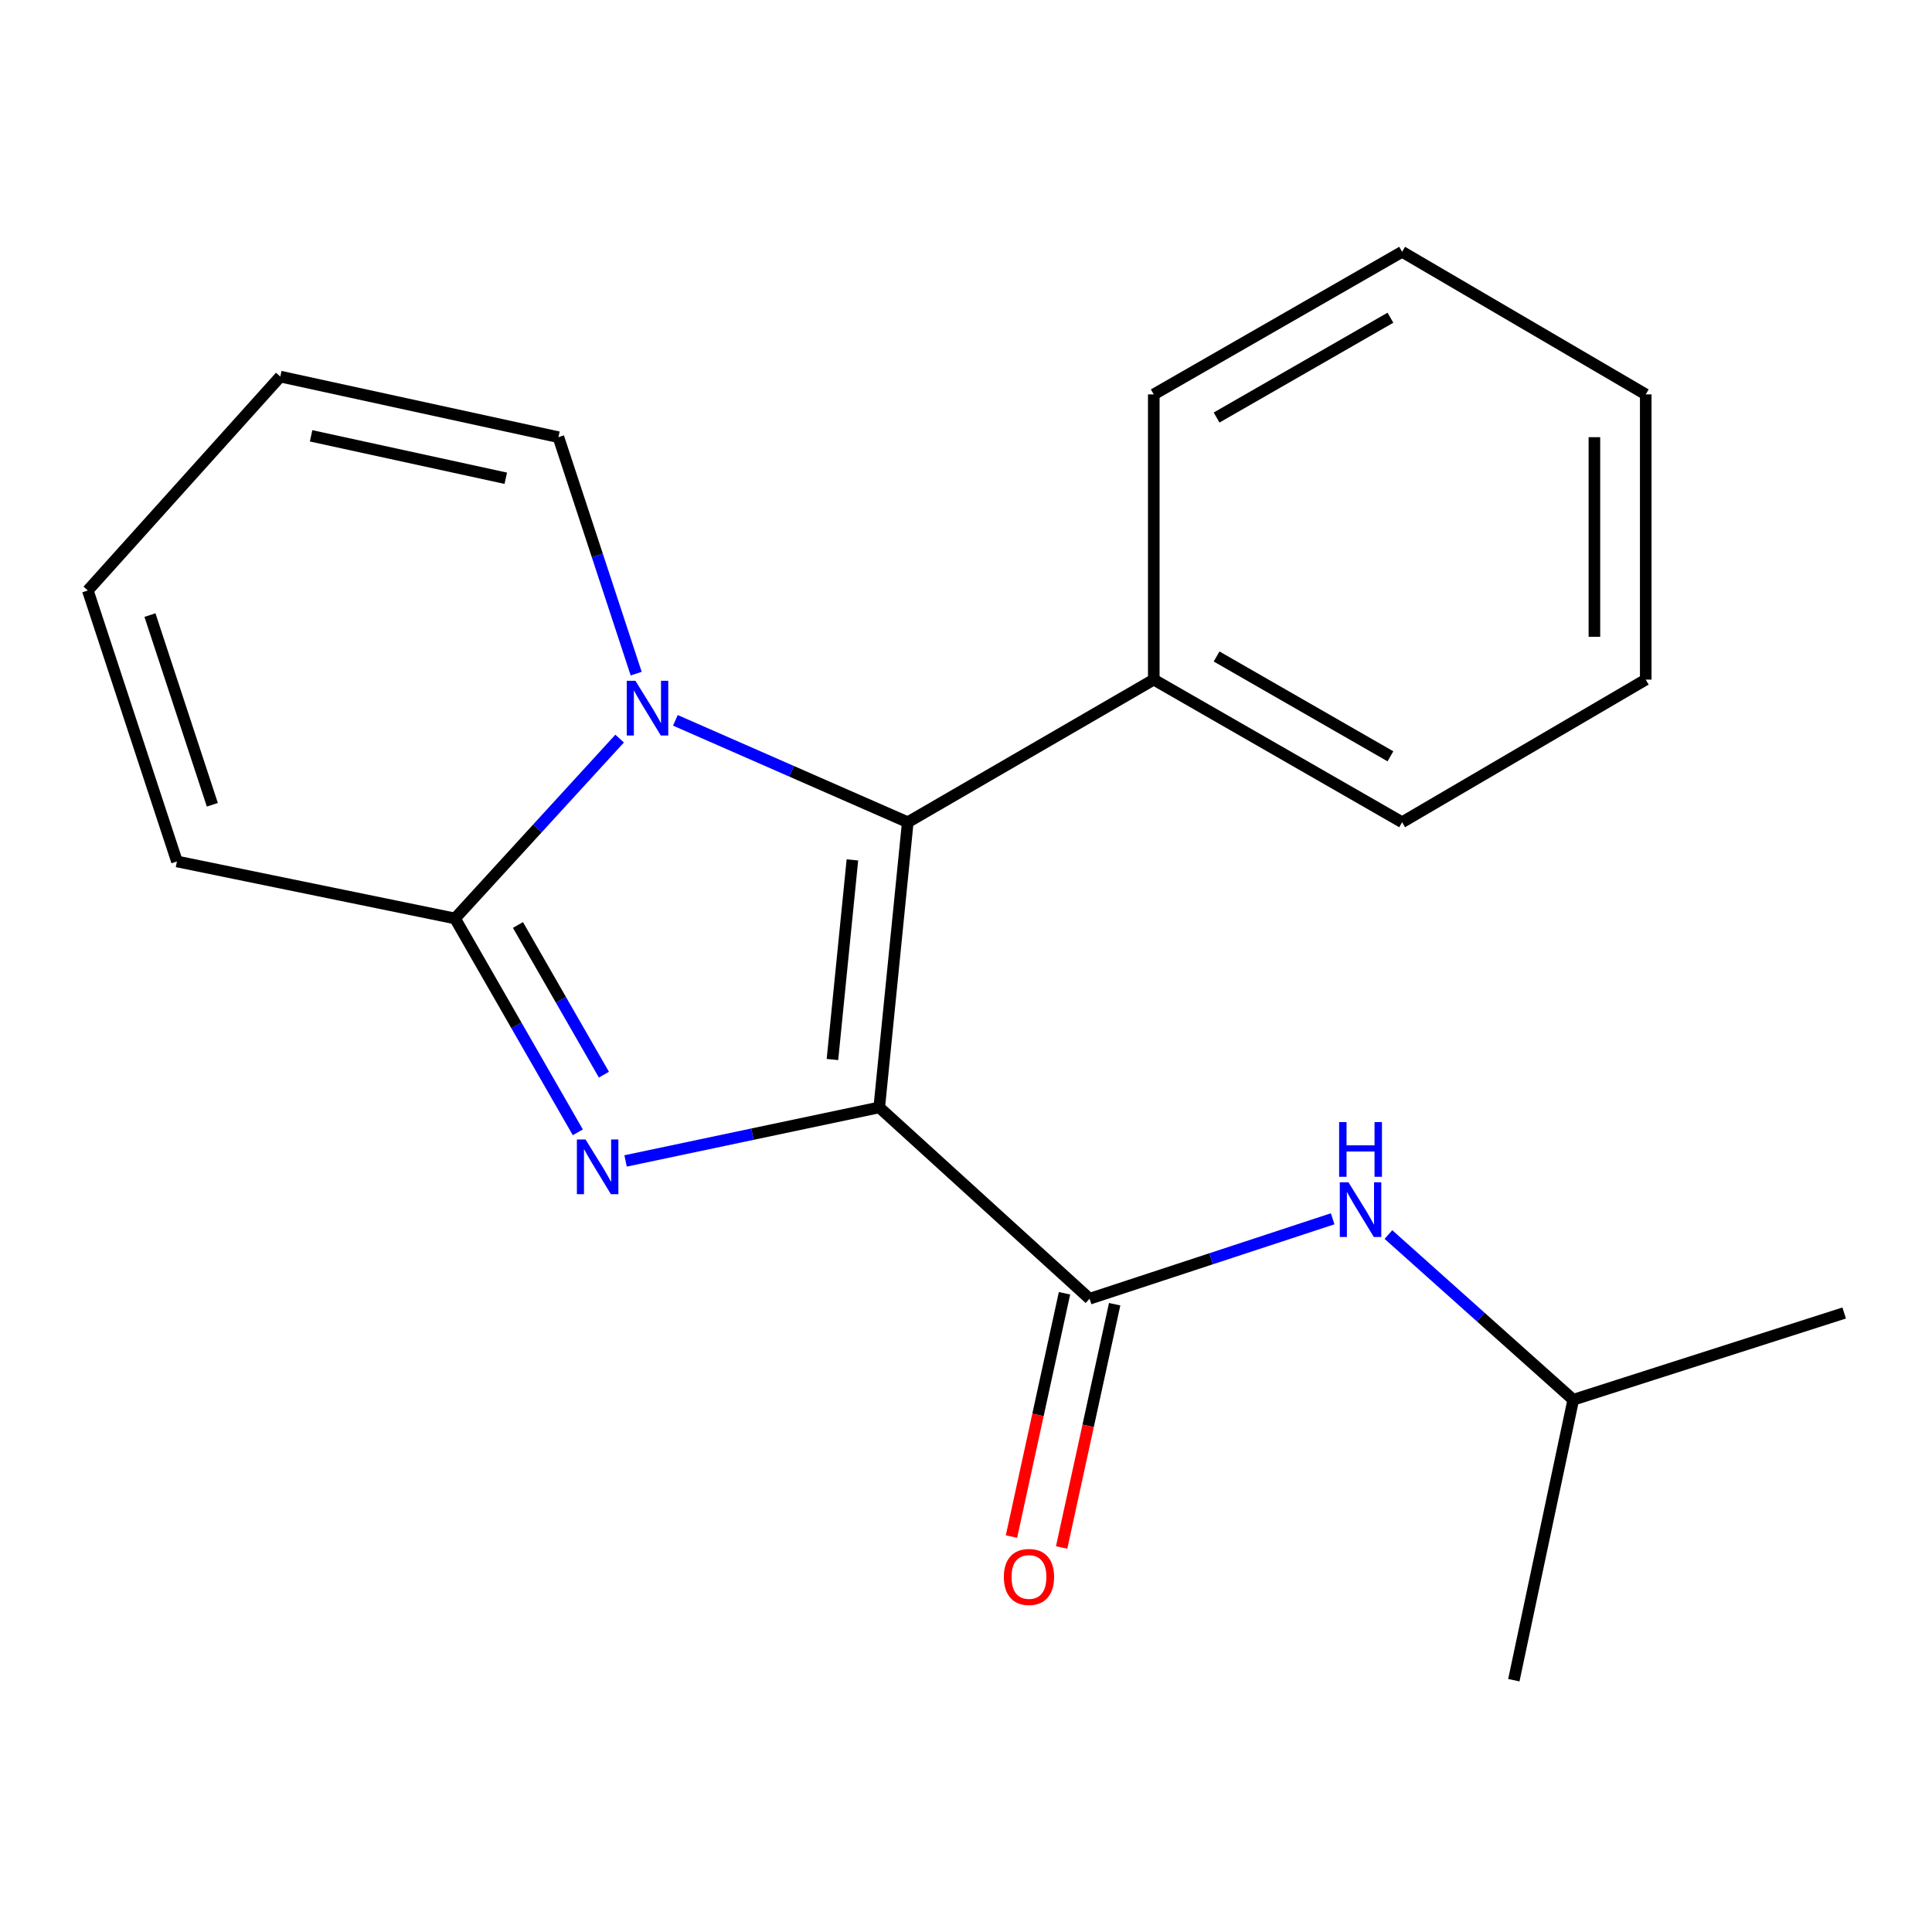 <?xml version='1.0' encoding='iso-8859-1'?>
<svg version='1.1' baseProfile='full'
              xmlns='http://www.w3.org/2000/svg'
                      xmlns:rdkit='http://www.rdkit.org/xml'
                      xmlns:xlink='http://www.w3.org/1999/xlink'
                  xml:space='preserve'
width='1000px' height='1000px' viewBox='0 0 1000 1000'>
<!-- END OF HEADER -->
<rect style='opacity:1.0;fill:#FFFFFF;stroke:none' width='1000' height='1000' x='0' y='0'> </rect>
<path class='bond-0' d='M 455.095,573.189 L 389.448,587.044' style='fill:none;fill-rule:evenodd;stroke:#000000;stroke-width:6px;stroke-linecap:butt;stroke-linejoin:miter;stroke-opacity:1' />
<path class='bond-0' d='M 389.448,587.044 L 323.801,600.9' style='fill:none;fill-rule:evenodd;stroke:#0000FF;stroke-width:6px;stroke-linecap:butt;stroke-linejoin:miter;stroke-opacity:1' />
<path class='bond-1' d='M 455.095,573.189 L 469.856,425.586' style='fill:none;fill-rule:evenodd;stroke:#000000;stroke-width:6px;stroke-linecap:butt;stroke-linejoin:miter;stroke-opacity:1' />
<path class='bond-1' d='M 430.87,548.404 L 441.203,445.082' style='fill:none;fill-rule:evenodd;stroke:#000000;stroke-width:6px;stroke-linecap:butt;stroke-linejoin:miter;stroke-opacity:1' />
<path class='bond-4' d='M 455.095,573.189 L 563.963,672.226' style='fill:none;fill-rule:evenodd;stroke:#000000;stroke-width:6px;stroke-linecap:butt;stroke-linejoin:miter;stroke-opacity:1' />
<path class='bond-3' d='M 299.077,586.086 L 267.295,530.739' style='fill:none;fill-rule:evenodd;stroke:#0000FF;stroke-width:6px;stroke-linecap:butt;stroke-linejoin:miter;stroke-opacity:1' />
<path class='bond-3' d='M 267.295,530.739 L 235.513,475.392' style='fill:none;fill-rule:evenodd;stroke:#000000;stroke-width:6px;stroke-linecap:butt;stroke-linejoin:miter;stroke-opacity:1' />
<path class='bond-3' d='M 312.585,556.251 L 290.337,517.508' style='fill:none;fill-rule:evenodd;stroke:#0000FF;stroke-width:6px;stroke-linecap:butt;stroke-linejoin:miter;stroke-opacity:1' />
<path class='bond-3' d='M 290.337,517.508 L 268.09,478.764' style='fill:none;fill-rule:evenodd;stroke:#000000;stroke-width:6px;stroke-linecap:butt;stroke-linejoin:miter;stroke-opacity:1' />
<path class='bond-2' d='M 469.856,425.586 L 409.714,399.215' style='fill:none;fill-rule:evenodd;stroke:#000000;stroke-width:6px;stroke-linecap:butt;stroke-linejoin:miter;stroke-opacity:1' />
<path class='bond-2' d='M 409.714,399.215 L 349.572,372.845' style='fill:none;fill-rule:evenodd;stroke:#0000FF;stroke-width:6px;stroke-linecap:butt;stroke-linejoin:miter;stroke-opacity:1' />
<path class='bond-8' d='M 469.856,425.586 L 597.192,351.762' style='fill:none;fill-rule:evenodd;stroke:#000000;stroke-width:6px;stroke-linecap:butt;stroke-linejoin:miter;stroke-opacity:1' />
<path class='bond-6' d='M 329.285,348.673 L 309.162,287.48' style='fill:none;fill-rule:evenodd;stroke:#0000FF;stroke-width:6px;stroke-linecap:butt;stroke-linejoin:miter;stroke-opacity:1' />
<path class='bond-6' d='M 309.162,287.48 L 289.039,226.287' style='fill:none;fill-rule:evenodd;stroke:#000000;stroke-width:6px;stroke-linecap:butt;stroke-linejoin:miter;stroke-opacity:1' />
<path class='bond-20' d='M 320.725,382.289 L 278.119,428.841' style='fill:none;fill-rule:evenodd;stroke:#0000FF;stroke-width:6px;stroke-linecap:butt;stroke-linejoin:miter;stroke-opacity:1' />
<path class='bond-20' d='M 278.119,428.841 L 235.513,475.392' style='fill:none;fill-rule:evenodd;stroke:#000000;stroke-width:6px;stroke-linecap:butt;stroke-linejoin:miter;stroke-opacity:1' />
<path class='bond-7' d='M 235.513,475.392 L 91.585,445.883' style='fill:none;fill-rule:evenodd;stroke:#000000;stroke-width:6px;stroke-linecap:butt;stroke-linejoin:miter;stroke-opacity:1' />
<path class='bond-5' d='M 563.963,672.226 L 626.873,651.534' style='fill:none;fill-rule:evenodd;stroke:#000000;stroke-width:6px;stroke-linecap:butt;stroke-linejoin:miter;stroke-opacity:1' />
<path class='bond-5' d='M 626.873,651.534 L 689.784,630.842' style='fill:none;fill-rule:evenodd;stroke:#0000FF;stroke-width:6px;stroke-linecap:butt;stroke-linejoin:miter;stroke-opacity:1' />
<path class='bond-9' d='M 550.982,669.397 L 537.259,732.359' style='fill:none;fill-rule:evenodd;stroke:#000000;stroke-width:6px;stroke-linecap:butt;stroke-linejoin:miter;stroke-opacity:1' />
<path class='bond-9' d='M 537.259,732.359 L 523.537,795.322' style='fill:none;fill-rule:evenodd;stroke:#FF0000;stroke-width:6px;stroke-linecap:butt;stroke-linejoin:miter;stroke-opacity:1' />
<path class='bond-9' d='M 576.944,675.055 L 563.221,738.018' style='fill:none;fill-rule:evenodd;stroke:#000000;stroke-width:6px;stroke-linecap:butt;stroke-linejoin:miter;stroke-opacity:1' />
<path class='bond-9' d='M 563.221,738.018 L 549.499,800.98' style='fill:none;fill-rule:evenodd;stroke:#FF0000;stroke-width:6px;stroke-linecap:butt;stroke-linejoin:miter;stroke-opacity:1' />
<path class='bond-12' d='M 718.647,638.996 L 766.477,681.754' style='fill:none;fill-rule:evenodd;stroke:#0000FF;stroke-width:6px;stroke-linecap:butt;stroke-linejoin:miter;stroke-opacity:1' />
<path class='bond-12' d='M 766.477,681.754 L 814.308,724.512' style='fill:none;fill-rule:evenodd;stroke:#000000;stroke-width:6px;stroke-linecap:butt;stroke-linejoin:miter;stroke-opacity:1' />
<path class='bond-10' d='M 289.039,226.287 L 145.082,194.918' style='fill:none;fill-rule:evenodd;stroke:#000000;stroke-width:6px;stroke-linecap:butt;stroke-linejoin:miter;stroke-opacity:1' />
<path class='bond-10' d='M 261.788,247.543 L 161.018,225.585' style='fill:none;fill-rule:evenodd;stroke:#000000;stroke-width:6px;stroke-linecap:butt;stroke-linejoin:miter;stroke-opacity:1' />
<path class='bond-11' d='M 91.585,445.883 L 45.455,305.631' style='fill:none;fill-rule:evenodd;stroke:#000000;stroke-width:6px;stroke-linecap:butt;stroke-linejoin:miter;stroke-opacity:1' />
<path class='bond-11' d='M 109.907,416.543 L 77.615,318.367' style='fill:none;fill-rule:evenodd;stroke:#000000;stroke-width:6px;stroke-linecap:butt;stroke-linejoin:miter;stroke-opacity:1' />
<path class='bond-13' d='M 597.192,351.762 L 725.737,425.586' style='fill:none;fill-rule:evenodd;stroke:#000000;stroke-width:6px;stroke-linecap:butt;stroke-linejoin:miter;stroke-opacity:1' />
<path class='bond-13' d='M 629.706,339.794 L 719.688,391.47' style='fill:none;fill-rule:evenodd;stroke:#000000;stroke-width:6px;stroke-linecap:butt;stroke-linejoin:miter;stroke-opacity:1' />
<path class='bond-14' d='M 597.192,351.762 L 597.192,204.144' style='fill:none;fill-rule:evenodd;stroke:#000000;stroke-width:6px;stroke-linecap:butt;stroke-linejoin:miter;stroke-opacity:1' />
<path class='bond-21' d='M 145.082,194.918 L 45.455,305.631' style='fill:none;fill-rule:evenodd;stroke:#000000;stroke-width:6px;stroke-linecap:butt;stroke-linejoin:miter;stroke-opacity:1' />
<path class='bond-15' d='M 814.308,724.512 L 783.559,869.665' style='fill:none;fill-rule:evenodd;stroke:#000000;stroke-width:6px;stroke-linecap:butt;stroke-linejoin:miter;stroke-opacity:1' />
<path class='bond-16' d='M 814.308,724.512 L 954.545,679.607' style='fill:none;fill-rule:evenodd;stroke:#000000;stroke-width:6px;stroke-linecap:butt;stroke-linejoin:miter;stroke-opacity:1' />
<path class='bond-18' d='M 725.737,425.586 L 851.833,351.762' style='fill:none;fill-rule:evenodd;stroke:#000000;stroke-width:6px;stroke-linecap:butt;stroke-linejoin:miter;stroke-opacity:1' />
<path class='bond-17' d='M 597.192,204.144 L 725.737,130.335' style='fill:none;fill-rule:evenodd;stroke:#000000;stroke-width:6px;stroke-linecap:butt;stroke-linejoin:miter;stroke-opacity:1' />
<path class='bond-17' d='M 629.704,216.115 L 719.687,164.449' style='fill:none;fill-rule:evenodd;stroke:#000000;stroke-width:6px;stroke-linecap:butt;stroke-linejoin:miter;stroke-opacity:1' />
<path class='bond-19' d='M 725.737,130.335 L 851.833,204.144' style='fill:none;fill-rule:evenodd;stroke:#000000;stroke-width:6px;stroke-linecap:butt;stroke-linejoin:miter;stroke-opacity:1' />
<path class='bond-22' d='M 851.833,351.762 L 851.833,204.144' style='fill:none;fill-rule:evenodd;stroke:#000000;stroke-width:6px;stroke-linecap:butt;stroke-linejoin:miter;stroke-opacity:1' />
<path class='bond-22' d='M 825.262,329.619 L 825.262,226.287' style='fill:none;fill-rule:evenodd;stroke:#000000;stroke-width:6px;stroke-linecap:butt;stroke-linejoin:miter;stroke-opacity:1' />
<path  class='atom-1' d='M 303.077 589.793
L 312.357 604.793
Q 313.277 606.273, 314.757 608.953
Q 316.237 611.633, 316.317 611.793
L 316.317 589.793
L 320.077 589.793
L 320.077 618.113
L 316.197 618.113
L 306.237 601.713
Q 305.077 599.793, 303.837 597.593
Q 302.637 595.393, 302.277 594.713
L 302.277 618.113
L 298.597 618.113
L 298.597 589.793
L 303.077 589.793
' fill='#0000FF'/>
<path  class='atom-3' d='M 328.895 352.364
L 338.175 367.364
Q 339.095 368.844, 340.575 371.524
Q 342.055 374.204, 342.135 374.364
L 342.135 352.364
L 345.895 352.364
L 345.895 380.684
L 342.015 380.684
L 332.055 364.284
Q 330.895 362.364, 329.655 360.164
Q 328.455 357.964, 328.095 357.284
L 328.095 380.684
L 324.415 380.684
L 324.415 352.364
L 328.895 352.364
' fill='#0000FF'/>
<path  class='atom-6' d='M 697.955 611.935
L 707.235 626.935
Q 708.155 628.415, 709.635 631.095
Q 711.115 633.775, 711.195 633.935
L 711.195 611.935
L 714.955 611.935
L 714.955 640.255
L 711.075 640.255
L 701.115 623.855
Q 699.955 621.935, 698.715 619.735
Q 697.515 617.535, 697.155 616.855
L 697.155 640.255
L 693.475 640.255
L 693.475 611.935
L 697.955 611.935
' fill='#0000FF'/>
<path  class='atom-6' d='M 693.135 580.783
L 696.975 580.783
L 696.975 592.823
L 711.455 592.823
L 711.455 580.783
L 715.295 580.783
L 715.295 609.103
L 711.455 609.103
L 711.455 596.023
L 696.975 596.023
L 696.975 609.103
L 693.135 609.103
L 693.135 580.783
' fill='#0000FF'/>
<path  class='atom-10' d='M 519.594 816.234
Q 519.594 809.434, 522.954 805.634
Q 526.314 801.834, 532.594 801.834
Q 538.874 801.834, 542.234 805.634
Q 545.594 809.434, 545.594 816.234
Q 545.594 823.114, 542.194 827.034
Q 538.794 830.914, 532.594 830.914
Q 526.354 830.914, 522.954 827.034
Q 519.594 823.154, 519.594 816.234
M 532.594 827.714
Q 536.914 827.714, 539.234 824.834
Q 541.594 821.914, 541.594 816.234
Q 541.594 810.674, 539.234 807.874
Q 536.914 805.034, 532.594 805.034
Q 528.274 805.034, 525.914 807.834
Q 523.594 810.634, 523.594 816.234
Q 523.594 821.954, 525.914 824.834
Q 528.274 827.714, 532.594 827.714
' fill='#FF0000'/>
</svg>
